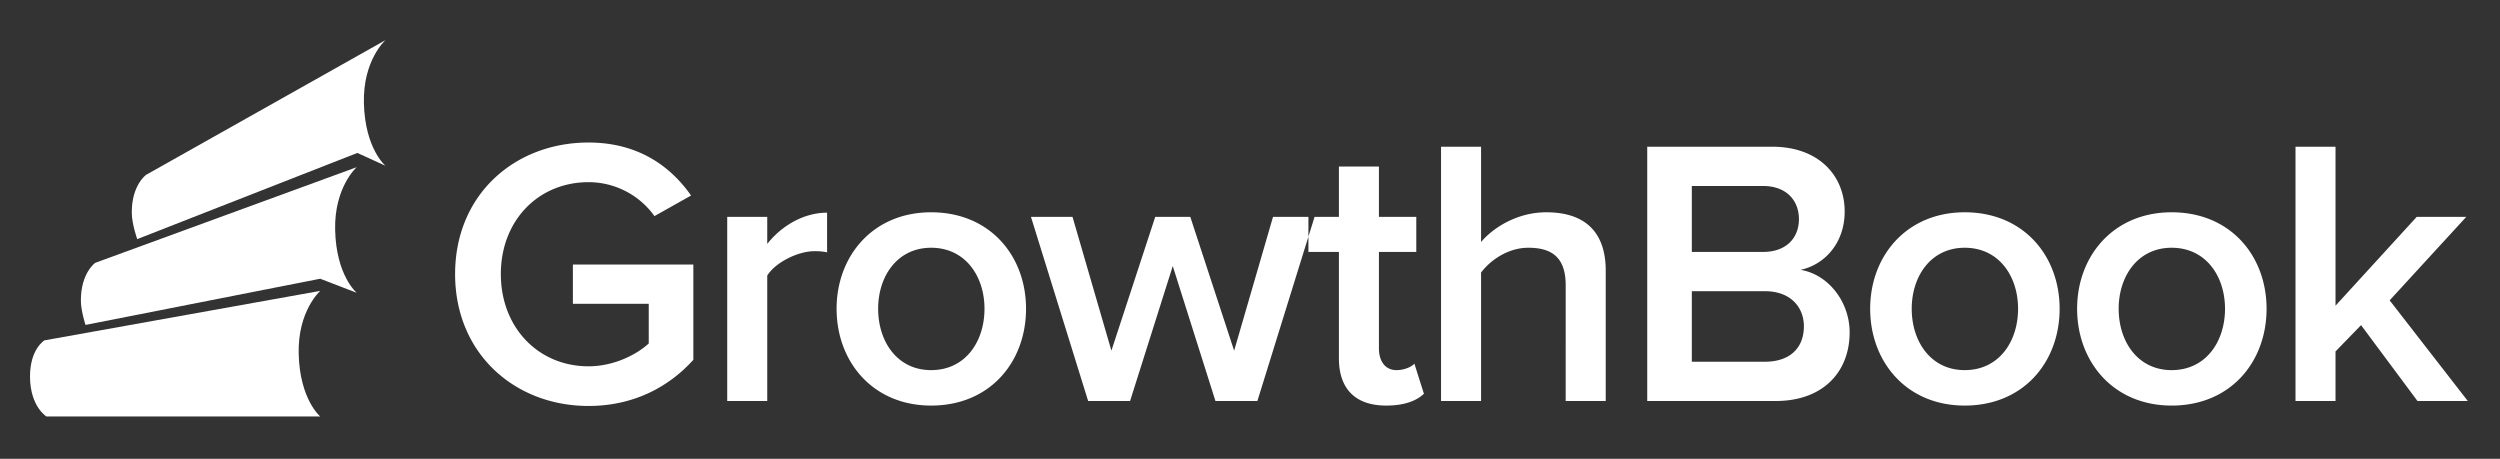 <svg height="321" viewBox="0 0 1749 321" width="1749" xmlns="http://www.w3.org/2000/svg"><rect x="0" y="0" width="1749" height="321" fill="#333333" stroke="none"/><g fill="#fff" fill-rule="evenodd"><path d="m102.259 122.286 167.413-94.2s-15.783 13.884-15.089 43.938c.74 32.029 15.089 43.939 15.089 43.939l-19.672-8.963-154 60.287s-3.739-10.476-3.8-18.372c-.159-19.48 10.059-26.629 10.059-26.629z"/><path d="m66.644 183.868 182.91-66.908s-15.783 13.884-15.089 43.939c.74 32.029 15.089 43.938 15.089 43.938l-25.554-9.837-164.173 32.317s-3.184-9.656-3.242-16.82c-.158-19.481 10.059-26.629 10.059-26.629z"/><path d="m31.059 238.127 192.988-34.621s-15.783 13.884-15.089 43.938c.74 32.029 15.089 43.939 15.089 43.939h-191.547s-11.332-6.883-11.5-27.627c-.158-19.481 10.059-25.629 10.059-25.629z"/><path d="m318.391 191.727c0 55.742 41.867 92.281 93.335 92.281 30.934 0 55.734-12.8 73.334-32.271v-66.677h-84.268v27.471h53.068v27.737c-8 7.468-24 16-42.134 16-35.2 0-61.334-27.205-61.334-64.544s26.133-64.276 61.334-64.276a56.633 56.633 0 0 1 46.134 23.737l25.6-14.4c-14.4-20.537-37.067-37.072-71.734-37.072-51.468.001-93.335 36.273-93.335 92.014zm190.374 88.814h28v-87.747c5.6-9.068 21.334-17.069 33.067-17.069a41.294 41.294 0 0 1 8.8.8v-27.737c-16.8 0-32.267 9.6-41.867 21.87v-18.937h-28zm142.652 3.2c41.334 0 66.4-30.671 66.4-67.743 0-36.806-25.067-67.477-66.4-67.477-40.8 0-66.135 30.671-66.135 67.477 0 37.072 25.334 67.743 66.135 67.743zm0-24.8c-23.734 0-37.068-20-37.068-42.94 0-22.67 13.334-42.673 37.068-42.673 24 0 37.333 20 37.333 42.673 0 22.934-13.333 42.937-37.333 42.937zm198.913 21.6h29.334l40-128.82h-29.064l-27.2 93.615-30.67-93.615h-24.53l-30.667 93.615-27.2-93.615h-29.071l40 128.82h29.338l29.867-94.414zm119.439 3.2c13.067 0 21.333-3.467 26.4-8.268l-6.669-21.073c-2.133 2.4-7.2 4.534-12.533 4.534-8 0-12.267-6.4-12.267-15.2v-67.476h26.134v-24.537h-26.134v-35.2h-28v35.205h-21.332v24.537h21.332v74.407c0 21.336 11.469 33.071 33.069 33.071zm125.581-3.2h28.01v-91.214c0-26.4-13.87-40.806-41.61-40.806-20.26 0-37.06 10.668-45.6 20.8v-66.674h-28v177.894h28v-89.88c6.67-8.8 18.94-17.336 33.07-17.336 15.73 0 26.13 6.134 26.13 26.137zm57.05 0h89.87c33.33 0 51.73-20.537 51.73-48.007 0-21.87-15.47-40.807-34.4-43.74 16.53-3.467 30.93-18.4 30.93-40.806 0-25.071-18.13-45.341-50.66-45.341h-87.47zm31.2-104.283v-46.14h49.87c16 0 25.06 9.868 25.06 23.2s-9.06 22.936-25.06 22.936h-49.87zm0 76.812v-49.341h51.2c17.87 0 27.2 11.2 27.2 24.537 0 15.469-10.13 24.8-27.2 24.8h-51.2zm190.91 30.671c41.33 0 66.4-30.671 66.4-67.743 0-36.806-25.07-67.477-66.4-67.477-40.8 0-66.14 30.671-66.14 67.477 0 37.072 25.34 67.743 66.14 67.743zm0-24.8c-23.73 0-37.07-20-37.07-42.94 0-22.67 13.34-42.673 37.07-42.673 24 0 37.33 20 37.33 42.673 0 22.934-13.33 42.937-37.33 42.937zm144.78 24.8c41.33 0 66.4-30.671 66.4-67.743 0-36.806-25.07-67.477-66.4-67.477-40.8 0-66.14 30.671-66.14 67.477 0 37.072 25.34 67.743 66.14 67.743zm0-24.8c-23.74 0-37.07-20-37.07-42.94 0-22.67 13.33-42.673 37.07-42.673 24 0 37.33 20 37.33 42.673 0 22.934-13.33 42.937-37.33 42.937zm171.98 21.6h35.2l-54.67-70.411 53.6-58.409h-34.66l-56.81 62.143v-111.217h-28v177.894h28v-34.672l17.87-18.4z"/></g></svg>